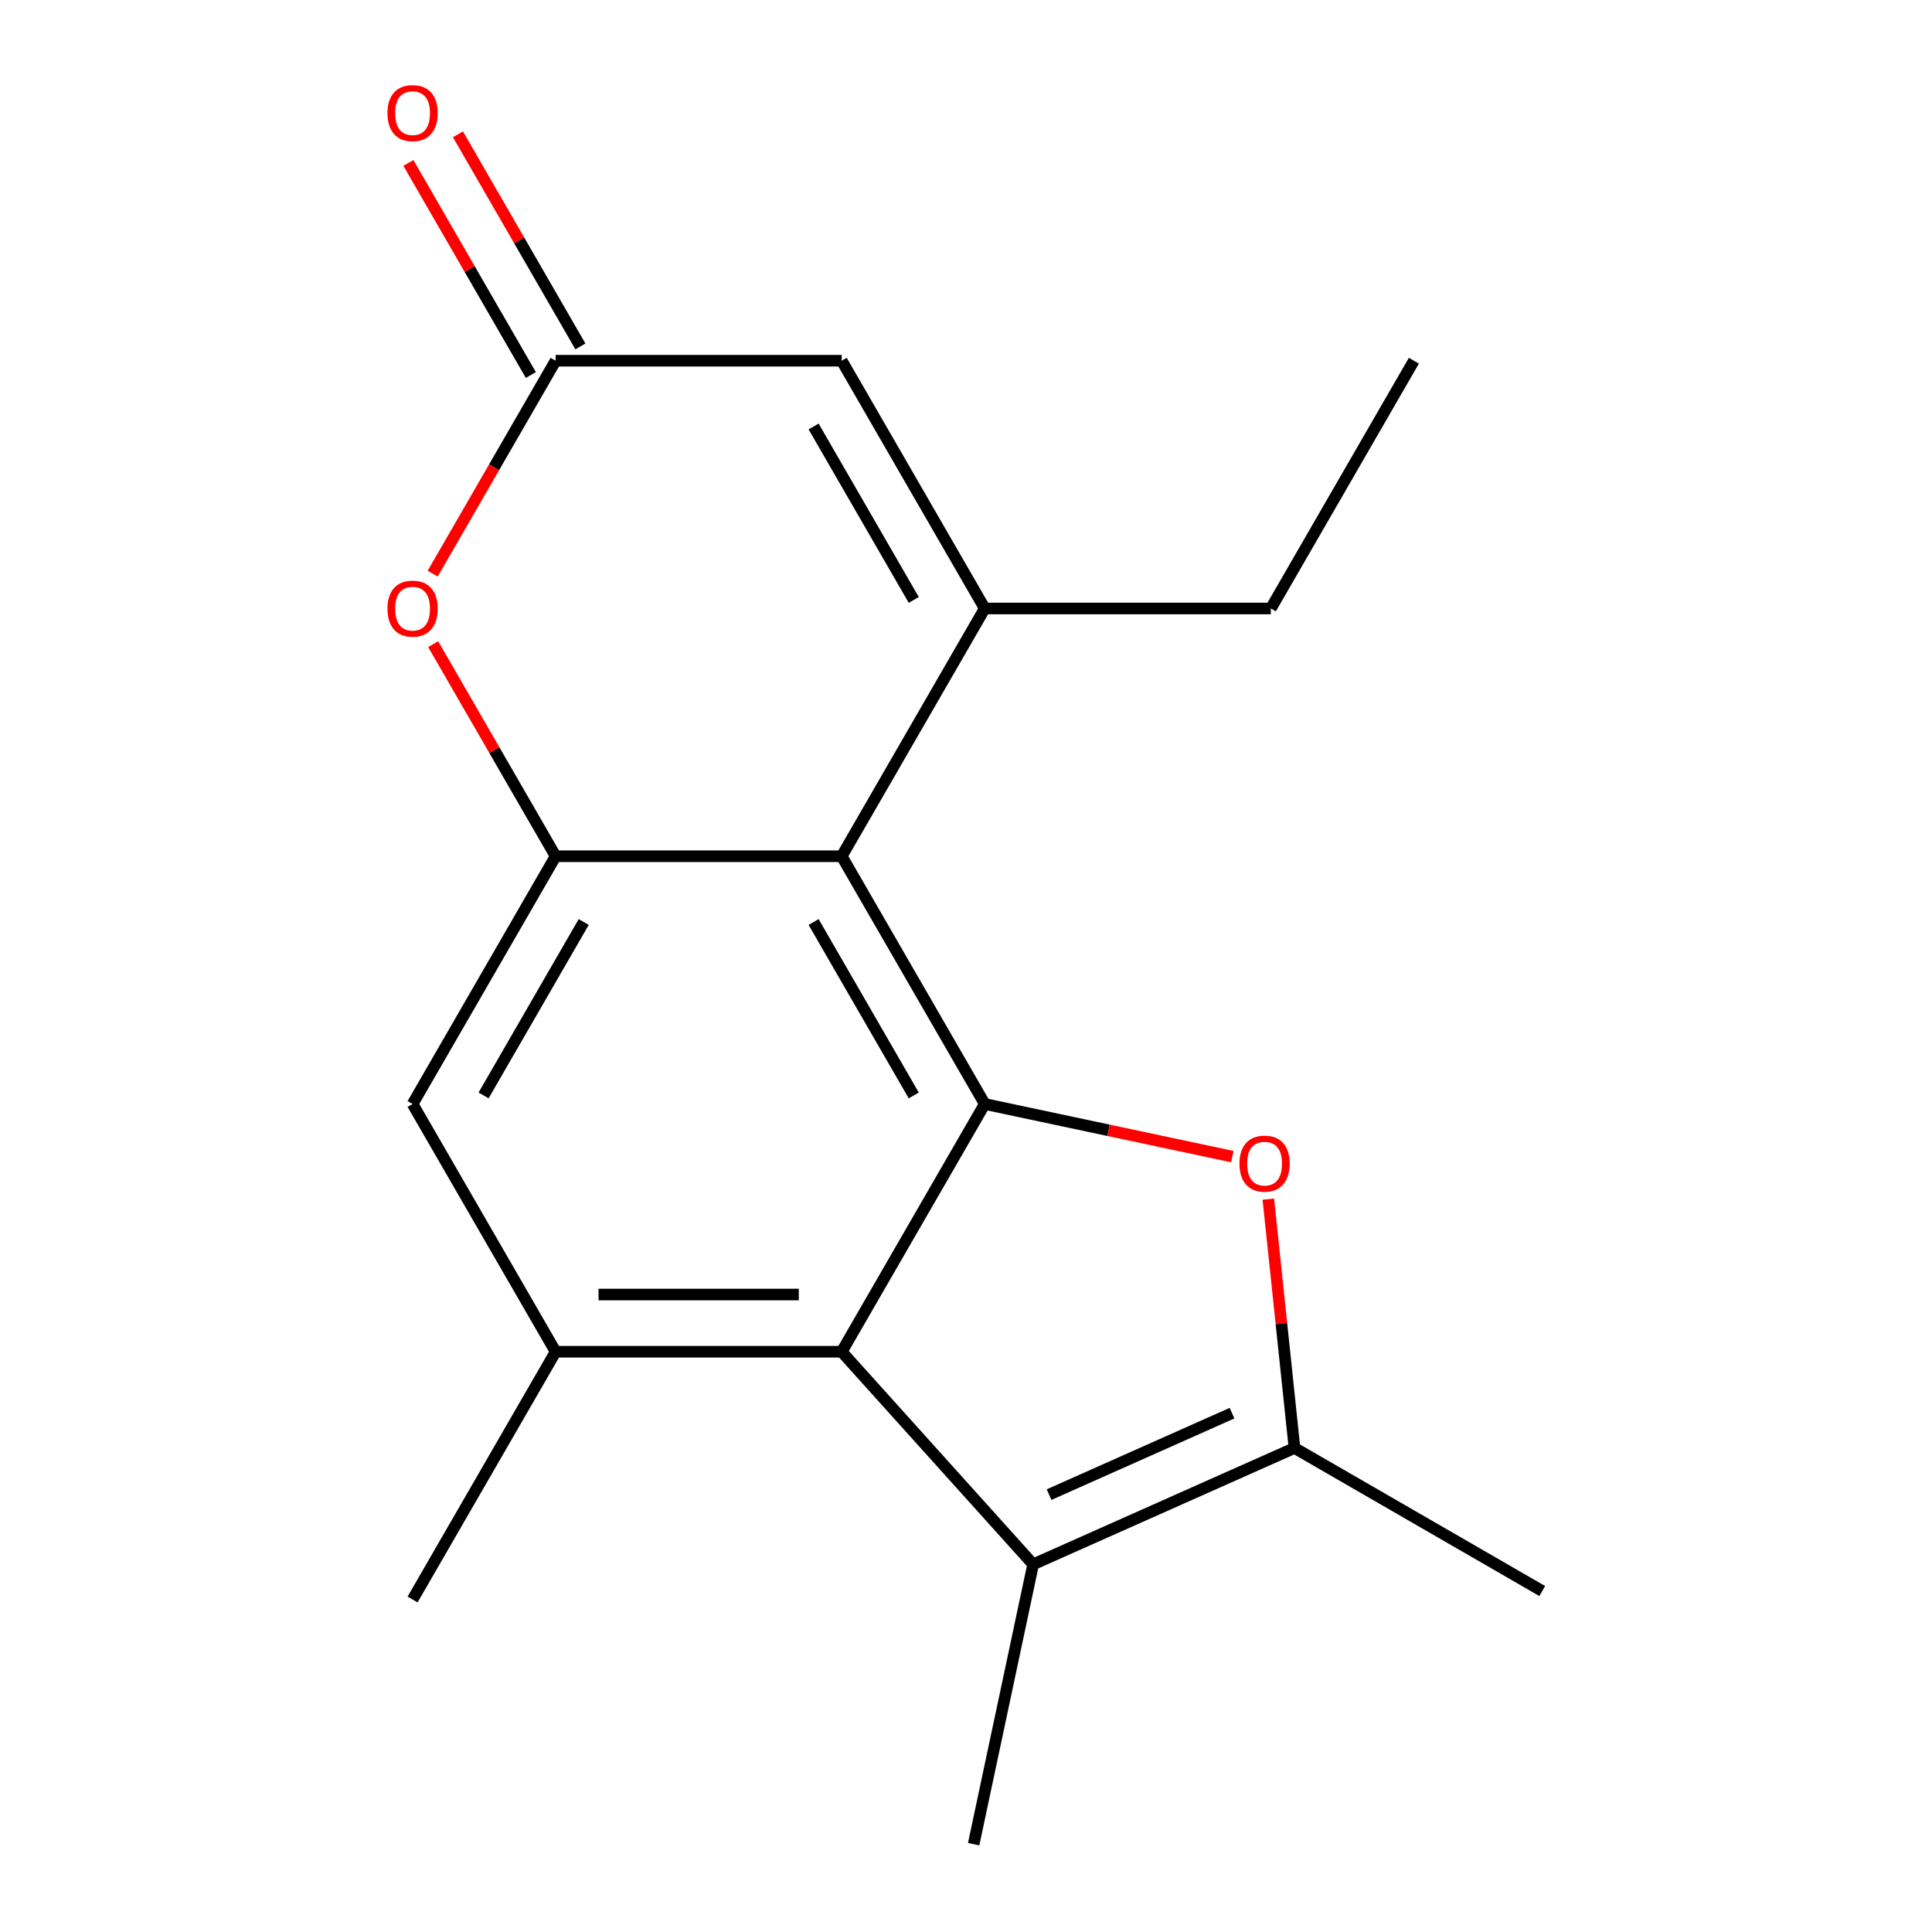 <?xml version='1.0' encoding='iso-8859-1'?>
<svg version='1.1' baseProfile='full'
              xmlns='http://www.w3.org/2000/svg'
                      xmlns:rdkit='http://www.rdkit.org/xml'
                      xmlns:xlink='http://www.w3.org/1999/xlink'
                  xml:space='preserve'
width='1000px' height='1000px' viewBox='0 0 1000 1000'>
<!-- END OF HEADER -->
<rect style='opacity:1.0;fill:#FFFFFF;stroke:none' width='1000' height='1000' x='0' y='0'> </rect>
<path class='bond-0' d='M 509.706,571.423 L 435.668,443.185' style='fill:none;fill-rule:evenodd;stroke:#000000;stroke-width:6px;stroke-linecap:butt;stroke-linejoin:miter;stroke-opacity:1' />
<path class='bond-0' d='M 472.953,566.995 L 421.126,477.229' style='fill:none;fill-rule:evenodd;stroke:#000000;stroke-width:6px;stroke-linecap:butt;stroke-linejoin:miter;stroke-opacity:1' />
<path class='bond-1' d='M 509.706,571.423 L 573.776,585.042' style='fill:none;fill-rule:evenodd;stroke:#000000;stroke-width:6px;stroke-linecap:butt;stroke-linejoin:miter;stroke-opacity:1' />
<path class='bond-1' d='M 573.776,585.042 L 637.845,598.66' style='fill:none;fill-rule:evenodd;stroke:#FF0000;stroke-width:6px;stroke-linecap:butt;stroke-linejoin:miter;stroke-opacity:1' />
<path class='bond-2' d='M 509.706,571.423 L 435.668,699.662' style='fill:none;fill-rule:evenodd;stroke:#000000;stroke-width:6px;stroke-linecap:butt;stroke-linejoin:miter;stroke-opacity:1' />
<path class='bond-3' d='M 435.668,443.185 L 509.706,314.947' style='fill:none;fill-rule:evenodd;stroke:#000000;stroke-width:6px;stroke-linecap:butt;stroke-linejoin:miter;stroke-opacity:1' />
<path class='bond-6' d='M 435.668,443.185 L 287.591,443.185' style='fill:none;fill-rule:evenodd;stroke:#000000;stroke-width:6px;stroke-linecap:butt;stroke-linejoin:miter;stroke-opacity:1' />
<path class='bond-4' d='M 656.487,620.672 L 663.256,685.074' style='fill:none;fill-rule:evenodd;stroke:#FF0000;stroke-width:6px;stroke-linecap:butt;stroke-linejoin:miter;stroke-opacity:1' />
<path class='bond-4' d='M 663.256,685.074 L 670.025,749.476' style='fill:none;fill-rule:evenodd;stroke:#000000;stroke-width:6px;stroke-linecap:butt;stroke-linejoin:miter;stroke-opacity:1' />
<path class='bond-5' d='M 435.668,699.662 L 534.75,809.704' style='fill:none;fill-rule:evenodd;stroke:#000000;stroke-width:6px;stroke-linecap:butt;stroke-linejoin:miter;stroke-opacity:1' />
<path class='bond-8' d='M 435.668,699.662 L 287.591,699.662' style='fill:none;fill-rule:evenodd;stroke:#000000;stroke-width:6px;stroke-linecap:butt;stroke-linejoin:miter;stroke-opacity:1' />
<path class='bond-8' d='M 413.456,670.046 L 309.802,670.046' style='fill:none;fill-rule:evenodd;stroke:#000000;stroke-width:6px;stroke-linecap:butt;stroke-linejoin:miter;stroke-opacity:1' />
<path class='bond-10' d='M 509.706,314.947 L 435.668,186.708' style='fill:none;fill-rule:evenodd;stroke:#000000;stroke-width:6px;stroke-linecap:butt;stroke-linejoin:miter;stroke-opacity:1' />
<path class='bond-10' d='M 472.953,310.519 L 421.126,220.752' style='fill:none;fill-rule:evenodd;stroke:#000000;stroke-width:6px;stroke-linecap:butt;stroke-linejoin:miter;stroke-opacity:1' />
<path class='bond-13' d='M 509.706,314.947 L 657.783,314.947' style='fill:none;fill-rule:evenodd;stroke:#000000;stroke-width:6px;stroke-linecap:butt;stroke-linejoin:miter;stroke-opacity:1' />
<path class='bond-15' d='M 670.025,749.476 L 798.264,823.515' style='fill:none;fill-rule:evenodd;stroke:#000000;stroke-width:6px;stroke-linecap:butt;stroke-linejoin:miter;stroke-opacity:1' />
<path class='bond-18' d='M 670.025,749.476 L 534.75,809.704' style='fill:none;fill-rule:evenodd;stroke:#000000;stroke-width:6px;stroke-linecap:butt;stroke-linejoin:miter;stroke-opacity:1' />
<path class='bond-18' d='M 637.688,731.455 L 542.996,773.615' style='fill:none;fill-rule:evenodd;stroke:#000000;stroke-width:6px;stroke-linecap:butt;stroke-linejoin:miter;stroke-opacity:1' />
<path class='bond-14' d='M 534.75,809.704 L 503.963,954.545' style='fill:none;fill-rule:evenodd;stroke:#000000;stroke-width:6px;stroke-linecap:butt;stroke-linejoin:miter;stroke-opacity:1' />
<path class='bond-7' d='M 287.591,443.185 L 255.901,388.297' style='fill:none;fill-rule:evenodd;stroke:#000000;stroke-width:6px;stroke-linecap:butt;stroke-linejoin:miter;stroke-opacity:1' />
<path class='bond-7' d='M 255.901,388.297 L 224.211,333.409' style='fill:none;fill-rule:evenodd;stroke:#FF0000;stroke-width:6px;stroke-linecap:butt;stroke-linejoin:miter;stroke-opacity:1' />
<path class='bond-19' d='M 287.591,443.185 L 213.552,571.423' style='fill:none;fill-rule:evenodd;stroke:#000000;stroke-width:6px;stroke-linecap:butt;stroke-linejoin:miter;stroke-opacity:1' />
<path class='bond-19' d='M 302.133,477.229 L 250.306,566.995' style='fill:none;fill-rule:evenodd;stroke:#000000;stroke-width:6px;stroke-linecap:butt;stroke-linejoin:miter;stroke-opacity:1' />
<path class='bond-9' d='M 223.957,296.925 L 255.774,241.817' style='fill:none;fill-rule:evenodd;stroke:#FF0000;stroke-width:6px;stroke-linecap:butt;stroke-linejoin:miter;stroke-opacity:1' />
<path class='bond-9' d='M 255.774,241.817 L 287.591,186.708' style='fill:none;fill-rule:evenodd;stroke:#000000;stroke-width:6px;stroke-linecap:butt;stroke-linejoin:miter;stroke-opacity:1' />
<path class='bond-11' d='M 287.591,699.662 L 213.552,571.423' style='fill:none;fill-rule:evenodd;stroke:#000000;stroke-width:6px;stroke-linecap:butt;stroke-linejoin:miter;stroke-opacity:1' />
<path class='bond-16' d='M 287.591,699.662 L 213.552,827.9' style='fill:none;fill-rule:evenodd;stroke:#000000;stroke-width:6px;stroke-linecap:butt;stroke-linejoin:miter;stroke-opacity:1' />
<path class='bond-12' d='M 300.414,179.305 L 268.725,124.416' style='fill:none;fill-rule:evenodd;stroke:#000000;stroke-width:6px;stroke-linecap:butt;stroke-linejoin:miter;stroke-opacity:1' />
<path class='bond-12' d='M 268.725,124.416 L 237.035,69.528' style='fill:none;fill-rule:evenodd;stroke:#FF0000;stroke-width:6px;stroke-linecap:butt;stroke-linejoin:miter;stroke-opacity:1' />
<path class='bond-12' d='M 274.767,194.112 L 243.077,139.224' style='fill:none;fill-rule:evenodd;stroke:#000000;stroke-width:6px;stroke-linecap:butt;stroke-linejoin:miter;stroke-opacity:1' />
<path class='bond-12' d='M 243.077,139.224 L 211.387,84.336' style='fill:none;fill-rule:evenodd;stroke:#FF0000;stroke-width:6px;stroke-linecap:butt;stroke-linejoin:miter;stroke-opacity:1' />
<path class='bond-20' d='M 287.591,186.708 L 435.668,186.708' style='fill:none;fill-rule:evenodd;stroke:#000000;stroke-width:6px;stroke-linecap:butt;stroke-linejoin:miter;stroke-opacity:1' />
<path class='bond-17' d='M 657.783,314.947 L 731.821,186.708' style='fill:none;fill-rule:evenodd;stroke:#000000;stroke-width:6px;stroke-linecap:butt;stroke-linejoin:miter;stroke-opacity:1' />
<path  class='atom-2' d='M 641.547 602.29
Q 641.547 595.49, 644.907 591.69
Q 648.267 587.89, 654.547 587.89
Q 660.827 587.89, 664.187 591.69
Q 667.547 595.49, 667.547 602.29
Q 667.547 609.17, 664.147 613.09
Q 660.747 616.97, 654.547 616.97
Q 648.307 616.97, 644.907 613.09
Q 641.547 609.21, 641.547 602.29
M 654.547 613.77
Q 658.867 613.77, 661.187 610.89
Q 663.547 607.97, 663.547 602.29
Q 663.547 596.73, 661.187 593.93
Q 658.867 591.09, 654.547 591.09
Q 650.227 591.09, 647.867 593.89
Q 645.547 596.69, 645.547 602.29
Q 645.547 608.01, 647.867 610.89
Q 650.227 613.77, 654.547 613.77
' fill='#FF0000'/>
<path  class='atom-8' d='M 200.552 315.027
Q 200.552 308.227, 203.912 304.427
Q 207.272 300.627, 213.552 300.627
Q 219.832 300.627, 223.192 304.427
Q 226.552 308.227, 226.552 315.027
Q 226.552 321.907, 223.152 325.827
Q 219.752 329.707, 213.552 329.707
Q 207.312 329.707, 203.912 325.827
Q 200.552 321.947, 200.552 315.027
M 213.552 326.507
Q 217.872 326.507, 220.192 323.627
Q 222.552 320.707, 222.552 315.027
Q 222.552 309.467, 220.192 306.667
Q 217.872 303.827, 213.552 303.827
Q 209.232 303.827, 206.872 306.627
Q 204.552 309.427, 204.552 315.027
Q 204.552 320.747, 206.872 323.627
Q 209.232 326.507, 213.552 326.507
' fill='#FF0000'/>
<path  class='atom-13' d='M 200.552 58.55
Q 200.552 51.75, 203.912 47.95
Q 207.272 44.15, 213.552 44.15
Q 219.832 44.15, 223.192 47.95
Q 226.552 51.75, 226.552 58.55
Q 226.552 65.43, 223.152 69.35
Q 219.752 73.23, 213.552 73.23
Q 207.312 73.23, 203.912 69.35
Q 200.552 65.47, 200.552 58.55
M 213.552 70.03
Q 217.872 70.03, 220.192 67.15
Q 222.552 64.23, 222.552 58.55
Q 222.552 52.99, 220.192 50.19
Q 217.872 47.35, 213.552 47.35
Q 209.232 47.35, 206.872 50.15
Q 204.552 52.95, 204.552 58.55
Q 204.552 64.27, 206.872 67.15
Q 209.232 70.03, 213.552 70.03
' fill='#FF0000'/>
</svg>
